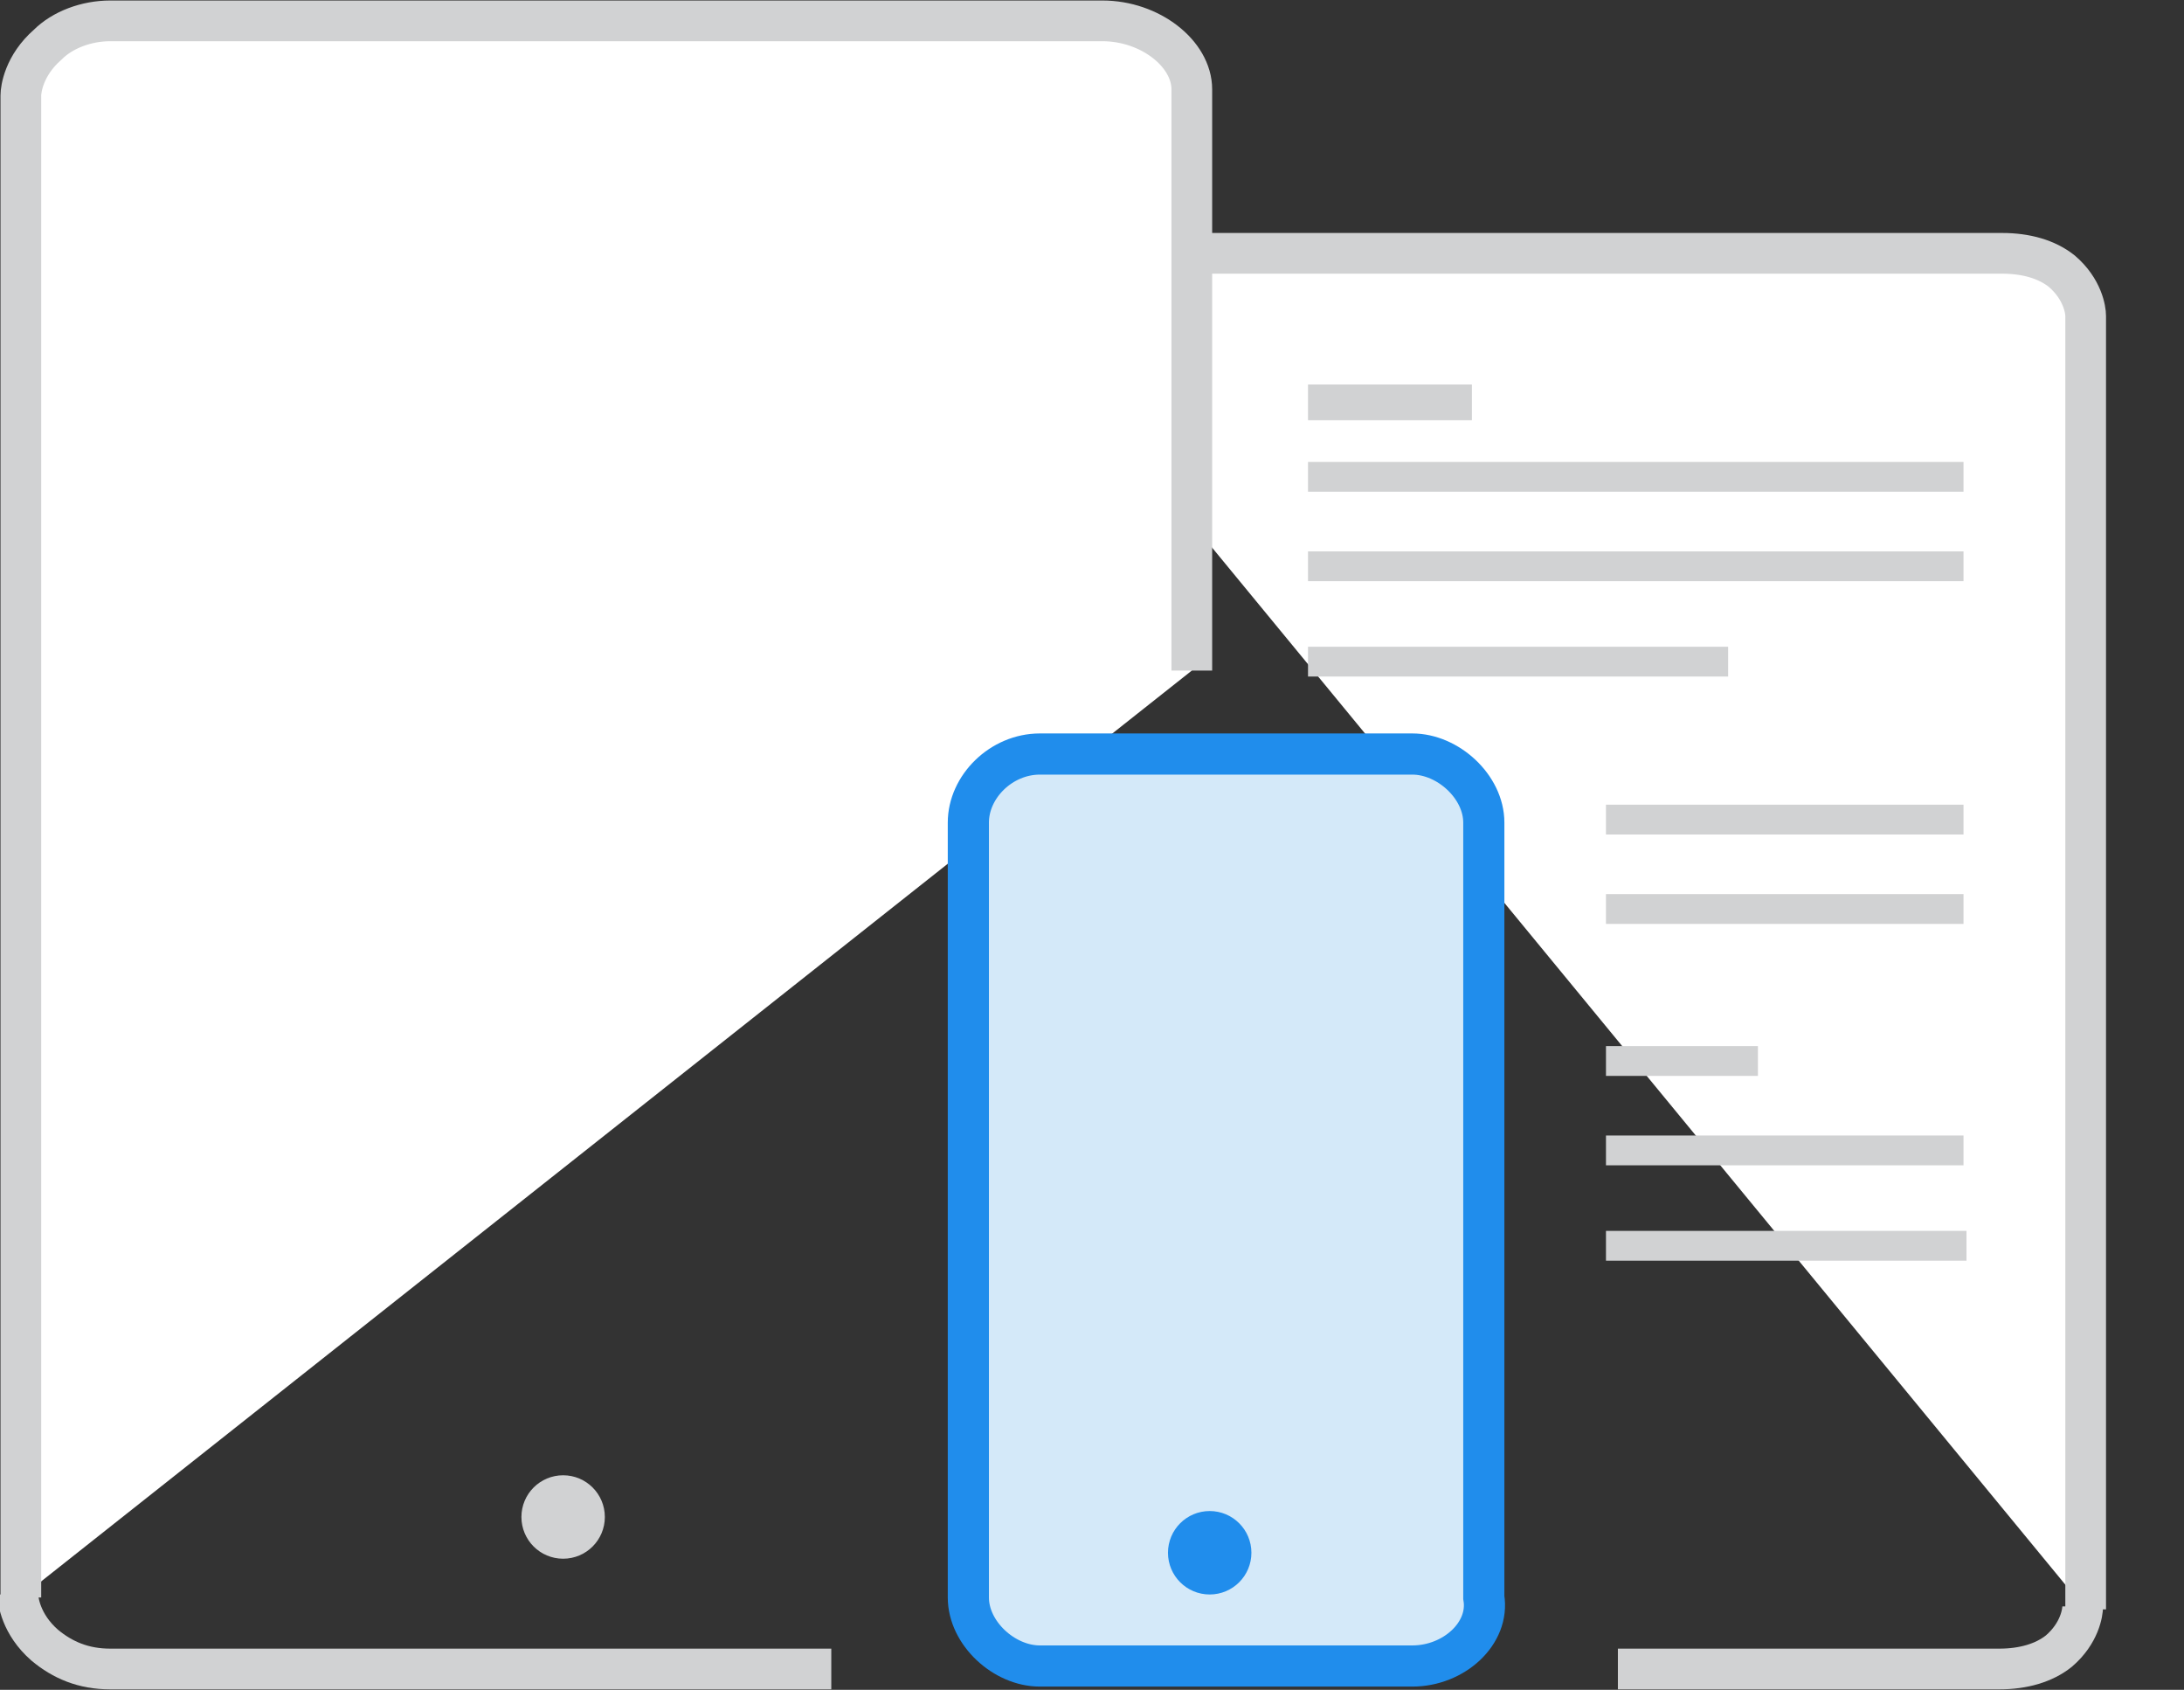 <?xml version="1.0" encoding="utf-8"?>
<!-- Generator: Adobe Illustrator 23.0.1, SVG Export Plug-In . SVG Version: 6.00 Build 0)  -->
<svg version="1.1" id="Layer_1" xmlns="http://www.w3.org/2000/svg" xmlns:xlink="http://www.w3.org/1999/xlink" x="0px" y="0px"
	 viewBox="0 0 73.3 56.7" style="enable-background:new 0 0 73.3 56.7;" xml:space="preserve">
<rect x="0" y="0" width="73.3" height="56.7" fill="#333333" stroke="none"/>
<style type="text/css">
	.st0{fill:#FFFFFF;stroke:#D1D2D3;stroke-width:1.338;stroke-miterlimit:10;}
	.st1{fill:#FFFFFF;stroke:#D1D2D3;stroke-width:1.366;stroke-miterlimit:10;}
	.st2{fill:none;stroke:#D1D2D3;stroke-width:1.366;stroke-miterlimit:10;}
	.st3{fill:#FFFFFF;stroke:#D1D2D3;stroke-width:1.5;stroke-miterlimit:10;}
	.st4{fill:#D1D2D3;}
	.st5{fill:#D4E9F9;stroke:#208DEC;stroke-width:1.381;stroke-miterlimit:10;}
	.st6{fill:#208DEC;}
	.st7{fill:none;stroke:#D1D2D3;stroke-miterlimit:10;}
	.st8{fill:none;stroke:#D1D2D3;stroke-width:1.2;stroke-miterlimit:10;}
</style>
<g id="Layer_3">
</g>
<path class="st0" d="M73.3,44.4"/>
<g>
	<path class="st1" d="M34.2,10.5c0-1.1,1.3-2,2.8-2h30.2c0.8,0,1.5,0.2,2,0.6c0.7,0.6,0.8,1.3,0.8,1.5c0,9.3,0,34.2,0,43.4"/>
	<path class="st2" d="M69.9,53.9c0,0.2-0.1,0.9-0.8,1.5c-0.5,0.4-1.2,0.6-2,0.6H54.3"/>
</g>
<g>
	<path class="st1" d="M0.7,53.6c0-10.7,0-39.6,0-50.4c0-0.2,0.1-1,0.9-1.7C2.1,1,2.9,0.7,3.7,0.7H37c1.6,0,3,1.1,3,2.3
		c0,6.5,0,13.1,0,19.5"/>
	<path class="st2" d="M27.9,56H3.7c-0.9,0-1.6-0.3-2.2-0.8c-0.8-0.7-0.9-1.5-0.9-1.7"/>
</g>
<path class="st3" d="M28.8,56"/>
<ellipse class="st4" cx="18.9" cy="50.9" rx="1.4" ry="1.4"/>
<path class="st5" d="M47.4,55.9H34.9c-1.2,0-2.4-1.1-2.4-2.3v-26c0-1.2,1.1-2.3,2.4-2.3h12.5c1.2,0,2.4,1.1,2.4,2.3v26
	C50,54.8,48.8,55.9,47.4,55.9z"/>
<ellipse class="st6" cx="40.6" cy="52.1" rx="1.4" ry="1.4"/>
<g>
	<line class="st7" x1="43.9" y1="16" x2="65.9" y2="16"/>
	<line class="st8" x1="43.9" y1="13.5" x2="49.4" y2="13.5"/>
	<line class="st7" x1="43.9" y1="19" x2="65.9" y2="19"/>
	<line class="st7" x1="43.9" y1="22.2" x2="58" y2="22.2"/>
	<path class="st7" d="M66.7,34.2"/>
</g>
<g>
	<line class="st7" x1="53.9" y1="27.5" x2="65.9" y2="27.5"/>
	<line class="st7" x1="53.9" y1="30.5" x2="65.9" y2="30.5"/>
	<path class="st7" d="M66.3,45.7"/>
</g>
<g>
	<line class="st7" x1="53.9" y1="35.6" x2="59" y2="35.6"/>
	<line class="st7" x1="53.9" y1="38.6" x2="65.9" y2="38.6"/>
	<line class="st7" x1="53.9" y1="41.8" x2="66" y2="41.8"/>
	<path class="st7" d="M66.3,53.8"/>
</g>
<path class="st7" d="M30.2,30.9"/>
<path class="st7" d="M7.7,30.9"/>
</svg>
